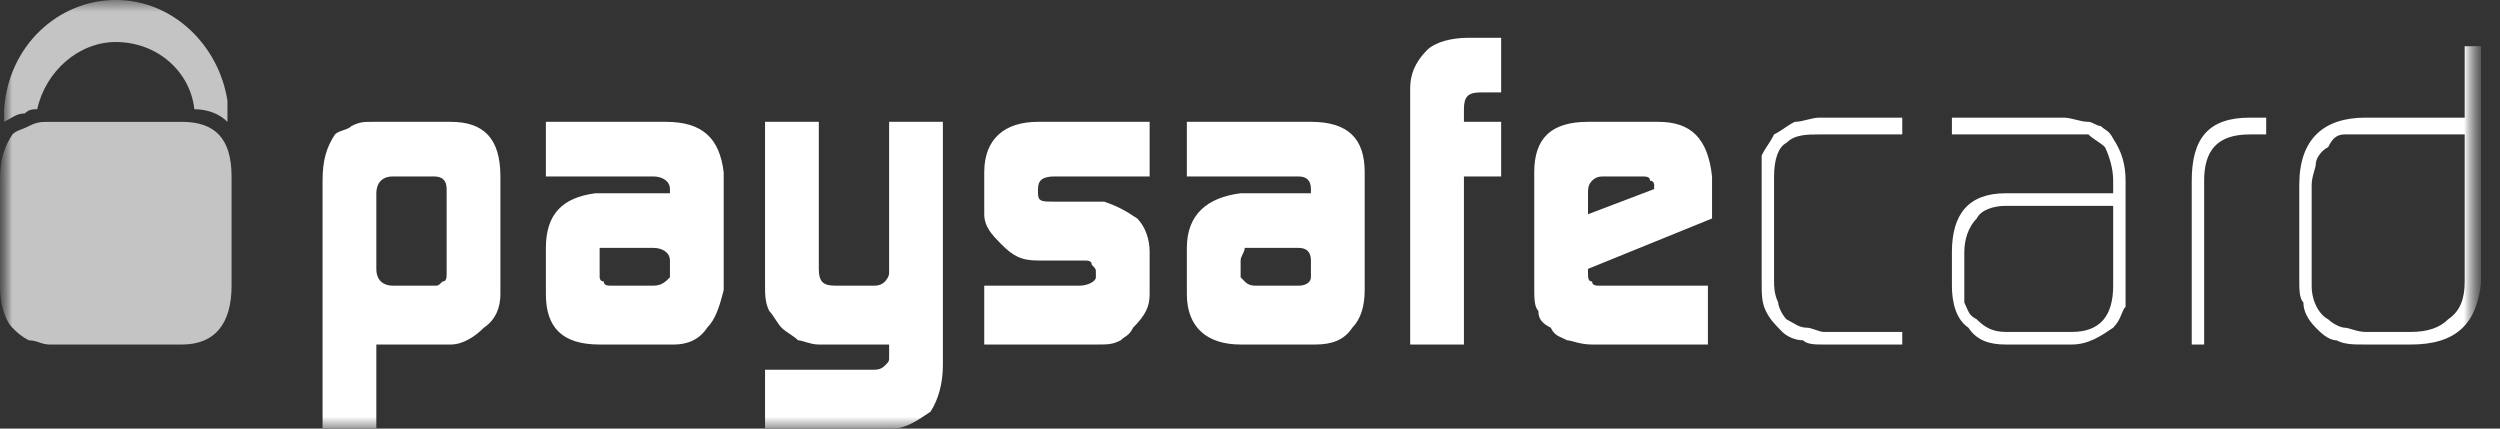<svg width="105" height="18" viewBox="0 0 105 18" fill="none" xmlns="http://www.w3.org/2000/svg">
<rect x="0" y="0" width="105" height="18" fill="#333333" stroke="none"/>
<g clip-path="url(#clip0_5242_19760)">
<mask id="mask0_5242_19760" style="mask-type:luminance" maskUnits="userSpaceOnUse" x="0" y="0" width="105" height="18">
<path d="M104.211 0H0V18H104.211V0Z" fill="white"/>
</mask>
<g mask="url(#mask0_5242_19760)">
<mask id="mask1_5242_19760" style="mask-type:luminance" maskUnits="userSpaceOnUse" x="0" y="-10" width="105" height="38">
<path d="M104.211 -9.947H0V27.948H104.211V-9.947Z" fill="white"/>
</mask>
<g mask="url(#mask1_5242_19760)">
<path fill-rule="evenodd" clip-rule="evenodd" d="M18.759 7.941C18.759 7.588 18.585 7.411 18.238 7.411H16.501C15.98 7.411 15.806 7.764 15.806 8.117V11.293C15.806 11.823 16.153 11.999 16.501 11.999H18.238C18.411 11.999 18.411 11.999 18.585 11.823C18.759 11.823 18.759 11.646 18.759 11.47V7.941ZM13.548 7.588C13.548 6.705 13.722 6.176 14.069 5.646C14.243 5.47 14.59 5.47 14.764 5.293C15.111 5.117 15.285 5.117 15.632 5.117H18.932C20.322 5.117 21.017 5.823 21.017 7.411V12.352C21.017 12.882 20.843 13.411 20.322 13.764C19.974 14.117 19.453 14.47 18.932 14.47H15.806V17.999H13.548V7.588ZM25.185 11.646C25.185 11.646 25.185 11.823 25.359 11.823C25.359 11.999 25.532 11.999 25.706 11.999H27.443C27.79 11.999 27.964 11.823 28.138 11.646V10.941C28.138 10.588 27.79 10.411 27.443 10.411H25.185V11.646ZM28.138 7.941C28.138 7.588 27.79 7.411 27.443 7.411H22.927V5.117H27.964C29.527 5.117 30.222 5.823 30.395 7.235V12.176C30.222 12.882 30.048 13.411 29.701 13.764C29.353 14.293 28.832 14.47 28.311 14.47H25.185C23.622 14.47 22.927 13.764 22.927 12.352V10.411C22.927 8.999 23.622 8.293 25.011 8.117H28.138V7.941ZM36.648 15.529C36.822 15.529 36.995 15.529 37.169 15.352C37.343 15.176 37.343 15.176 37.343 14.999V14.47H34.39C34.043 14.47 33.696 14.293 33.522 14.293C33.348 14.117 33.001 13.941 32.827 13.764C32.653 13.588 32.48 13.235 32.306 13.058C32.132 12.705 32.132 12.352 32.132 11.999V5.117H34.39V11.293C34.39 11.823 34.564 11.999 35.085 11.999H36.648C36.822 11.999 36.995 11.999 37.169 11.823C37.169 11.823 37.343 11.646 37.343 11.47V5.117H39.601V15.352C39.601 16.058 39.427 16.764 39.08 17.293C38.559 17.646 38.038 17.999 37.517 17.999H32.132V15.529H36.648ZM41.338 11.999H45.332C45.68 11.999 46.027 11.823 46.027 11.646V11.47C46.027 11.293 46.027 11.293 45.853 11.117C45.853 10.941 45.68 10.941 45.506 10.941H43.596C42.901 10.941 42.553 10.764 42.032 10.235C41.685 9.882 41.338 9.529 41.338 8.999V7.235C41.338 5.823 42.206 5.117 43.596 5.117H48.285V7.411H44.29C43.769 7.411 43.596 7.588 43.596 7.941V8.117C43.596 8.47 43.769 8.47 44.29 8.47H46.374C46.895 8.646 47.243 8.823 47.764 9.176C48.111 9.529 48.285 10.058 48.285 10.588V12.352C48.285 12.882 48.111 13.235 47.59 13.764C47.417 14.117 47.243 14.117 47.069 14.293C46.722 14.47 46.548 14.47 46.027 14.47H41.338V11.999ZM52.106 11.646L52.279 11.823C52.453 11.999 52.627 11.999 52.801 11.999H54.538C54.885 11.999 55.059 11.823 55.059 11.646V10.941C55.059 10.588 54.885 10.411 54.538 10.411H52.279C52.279 10.588 52.106 10.764 52.106 10.941V11.646ZM55.059 7.941C55.059 7.588 54.885 7.411 54.538 7.411H49.848V5.117H55.059C56.622 5.117 57.317 5.823 57.317 7.235V12.176C57.317 12.882 57.143 13.411 56.796 13.764C56.448 14.293 55.927 14.47 55.233 14.47H52.106C50.716 14.47 49.848 13.764 49.848 12.352V10.411C49.848 8.999 50.716 8.293 52.106 8.117H55.059V7.941ZM59.227 3.705C59.227 3.176 59.401 2.646 59.922 2.117C60.269 1.764 60.964 1.588 61.658 1.588H63.048V3.882H62.18C61.658 3.882 61.485 4.058 61.485 4.588V5.117H63.048V7.411H61.485V14.47H59.227V3.705ZM69.474 7.941V7.764C69.474 7.764 69.474 7.588 69.301 7.588C69.301 7.411 69.127 7.411 68.953 7.411H67.39C67.217 7.411 67.043 7.411 66.869 7.588C66.696 7.764 66.696 7.941 66.696 8.117V8.999L69.474 7.941ZM66.696 11.293V11.47C66.696 11.646 66.696 11.823 66.869 11.823C66.869 11.999 67.043 11.999 67.217 11.999H71.732V14.47H66.869C66.348 14.47 66.001 14.293 65.827 14.293C65.48 14.117 65.306 14.117 65.132 13.764C64.785 13.588 64.611 13.411 64.611 13.058C64.438 12.882 64.438 12.529 64.438 11.999V7.235C64.438 5.823 65.132 5.117 66.696 5.117H69.648C71.037 5.117 71.732 5.823 71.906 7.411V9.176L66.696 11.293ZM76.596 14.47C76.248 14.47 75.901 14.47 75.727 14.293C75.38 14.293 75.032 14.117 74.859 13.941C74.511 13.588 74.338 13.411 74.164 13.058C73.99 12.705 73.99 12.352 73.99 11.823V6.529C74.164 6.176 74.338 5.999 74.511 5.646C74.859 5.47 75.032 5.293 75.38 5.117C75.727 5.117 76.075 4.941 76.422 4.941H79.895V5.646H76.422C75.901 5.646 75.38 5.646 75.032 5.999C74.685 6.176 74.511 6.705 74.511 7.411V11.823C74.511 11.999 74.511 12.352 74.685 12.705C74.685 12.882 74.859 13.235 75.032 13.411C75.38 13.588 75.553 13.764 75.901 13.764C76.075 13.764 76.422 13.941 76.596 13.941H79.895V14.47H76.596ZM88.753 8.646H84.238C83.717 8.646 83.195 8.823 83.022 9.176C82.674 9.529 82.501 10.058 82.501 10.588V12.705C82.674 13.058 82.674 13.235 83.022 13.411C83.369 13.764 83.717 13.941 84.238 13.941H87.017C88.232 13.941 88.753 13.235 88.753 11.999V8.646ZM89.274 11.823V12.882C89.101 13.058 89.101 13.411 88.753 13.764C88.232 14.117 87.711 14.47 87.017 14.47H84.238C83.543 14.47 83.022 14.293 82.674 13.764C82.153 13.411 81.98 12.705 81.98 11.999V10.588C81.98 8.999 82.674 8.117 84.238 8.117H88.753V7.588C88.753 7.058 88.58 6.529 88.406 6.176C88.232 5.999 87.885 5.823 87.711 5.646H81.98V4.941H86.669C87.017 4.941 87.364 5.117 87.711 5.117C87.885 5.117 88.059 5.293 88.232 5.293C88.406 5.47 88.58 5.47 88.753 5.823C89.101 6.352 89.274 6.882 89.274 7.588V11.823ZM94.485 5.646C93.096 5.646 92.574 6.352 92.574 7.588V14.47H92.053V7.588C92.053 5.823 92.748 4.941 94.485 4.941H95.18V5.646H94.485ZM103.517 5.646H98.48C98.132 5.646 97.959 5.823 97.785 6.176C97.438 6.352 97.264 6.705 97.264 6.882C97.264 7.058 97.09 7.411 97.09 7.764V11.999C97.09 12.705 97.438 13.235 97.785 13.411C97.959 13.588 98.306 13.764 98.48 13.764C98.653 13.764 99.001 13.941 99.348 13.941H101.259C101.953 13.941 102.474 13.764 102.822 13.411C103.343 13.058 103.517 12.529 103.517 11.823V5.646ZM104.211 11.823C104.038 13.588 103.169 14.47 101.259 14.47H99.348C98.827 14.47 98.48 14.47 98.132 14.293C97.785 14.293 97.438 13.941 97.264 13.764C96.917 13.411 96.743 13.058 96.743 12.705C96.569 12.529 96.569 12.176 96.569 11.646V7.764C96.569 5.823 97.611 4.941 99.348 4.941H103.517V1.941H104.211V11.823Z" fill="white"/>
<path fill-rule="evenodd" clip-rule="evenodd" d="M1.042 4.765C1.216 4.588 1.389 4.588 1.563 4.588C1.911 3 3.3 1.765 4.863 1.765C6.6 1.765 7.989 3 8.163 4.588C8.684 4.588 9.205 4.765 9.553 5.118V4.235C9.205 1.941 7.295 0 4.863 0C2.432 0 0.347 1.941 0.174 4.588V5.118C0.521 4.941 0.695 4.765 1.042 4.765ZM7.642 5.118H2.084C1.737 5.118 1.563 5.118 1.216 5.294C0.868 5.471 0.695 5.471 0.521 5.647C0.174 6.176 0 6.706 0 7.588V12C0 12.706 0.174 13.412 0.521 13.765C0.695 13.941 0.868 14.117 1.216 14.294C1.563 14.294 1.737 14.47 2.084 14.47H7.642C9.032 14.47 9.726 13.588 9.726 12V7.412C9.726 5.823 9.032 5.118 7.642 5.118Z" fill="#C4C4C4"/>
</g>
</g>
</g>
<defs>
<clipPath id="clip0_5242_19760">
<rect width="104.211" height="18" fill="white"/>
</clipPath>
</defs>
</svg>
